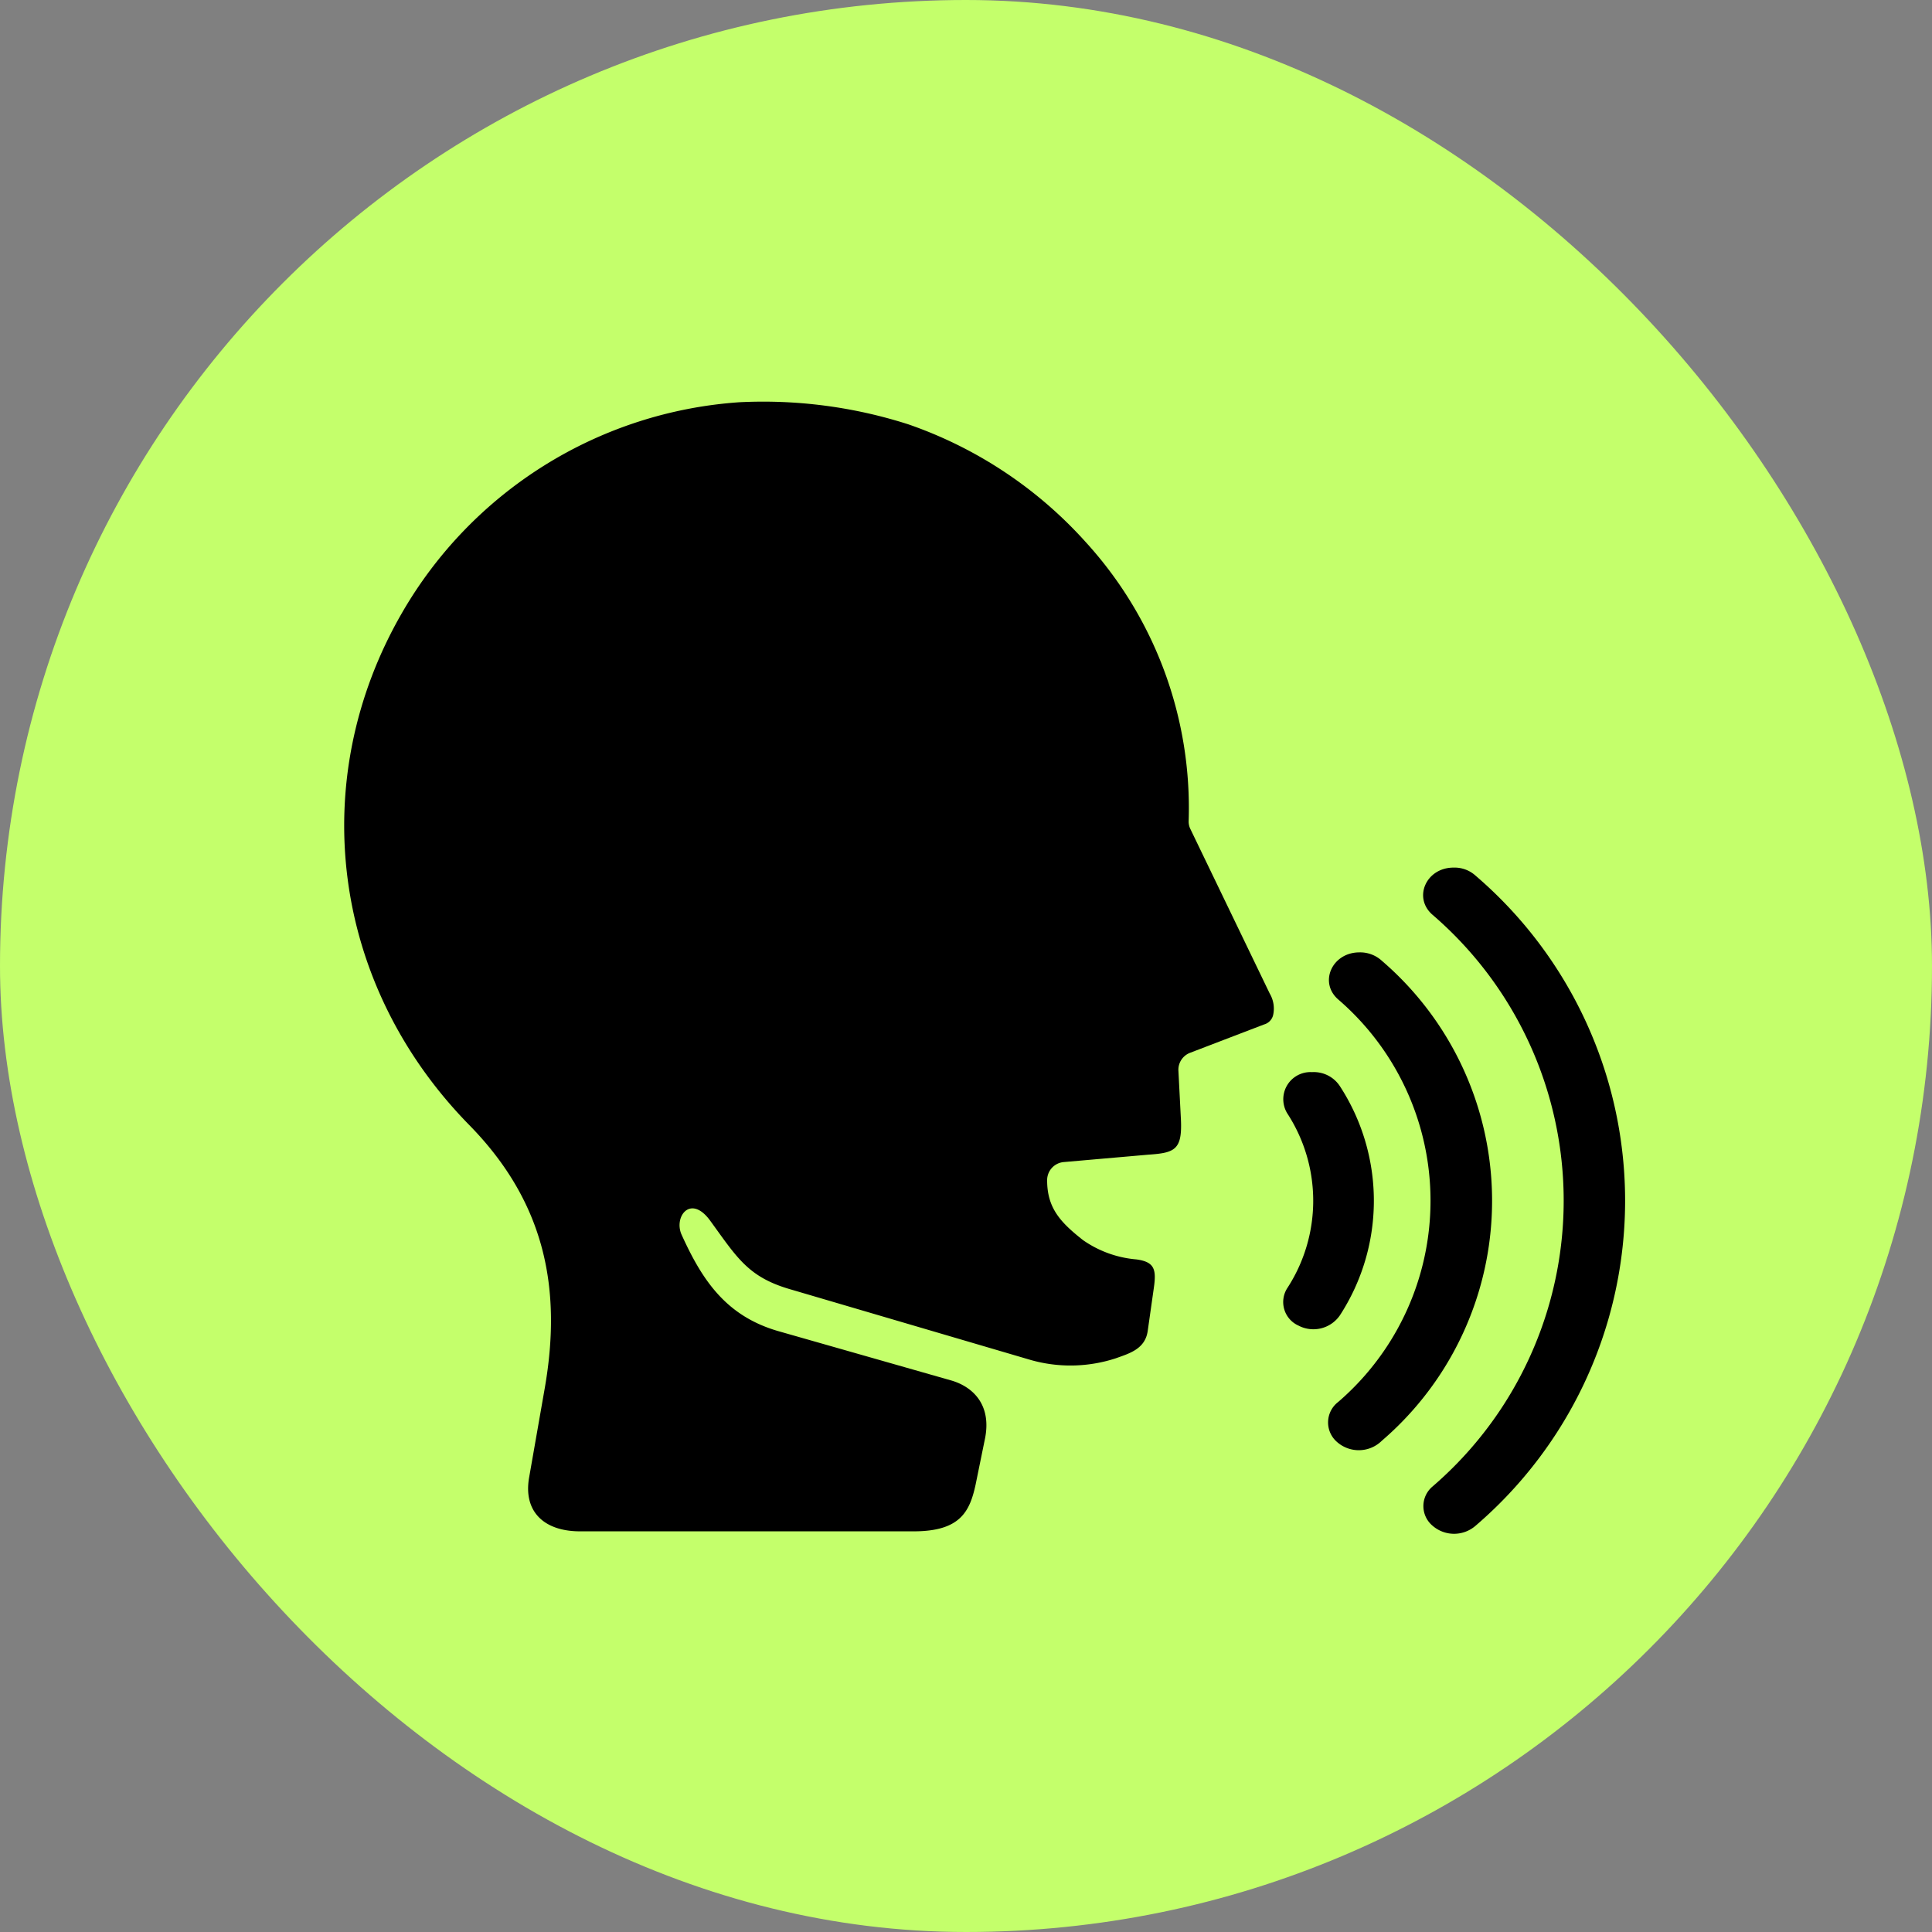 <svg xmlns="http://www.w3.org/2000/svg" viewBox="0 0 172.29 172.29"><rect x="0" y="0" width="172.29" height="172.29" fill="#808080" stroke="none"/><defs><style>.cls-1{fill:#c4ff6b;}.cls-2{fill-rule:evenodd;}.cls-3{fill:none;}</style></defs><g id="Capa_2" data-name="Capa 2"><g id="Capa_1-2" data-name="Capa 1"><rect class="cls-1" width="172.29" height="172.29" rx="86.14"></rect><path class="cls-2" d="M81,37.84a37.94,37.94,0,0,1,15.82,10.5A35.16,35.16,0,0,1,106,73.23a1.51,1.51,0,0,0,.17.73l7.06,14.64a2.65,2.65,0,0,1,.3,1.94,1.15,1.15,0,0,1-.81.82l-6.63,2.54a1.62,1.62,0,0,0-1,1.63l.22,4.28c.13,2.72-.53,3-2.9,3.16l-7.55.66a1.62,1.62,0,0,0-1.48,1.62c0,2.48,1.18,3.75,3.2,5.34a9.72,9.72,0,0,0,4.76,1.72c1.61.22,1.79.88,1.56,2.51l-.55,3.87c-.23,1.61-1.62,2-2.85,2.44a13,13,0,0,1-7.58.15L70.56,115c-3.84-1.09-4.81-2.82-7.24-6.16-1.74-2.37-3.25-.33-2.54,1.26,1.86,4.11,4,7.3,8.71,8.63l15.32,4.37c1.89.54,3.7,2.14,3,5.33L87,132.4c-.52,2.38-1.35,4.16-5.52,4.16H51.73c-3.25,0-5.06-1.79-4.55-4.77l1.4-8c1.52-8.73.12-16.48-6.74-23.47-12.36-12.61-14.56-30.82-6-45.65a37.71,37.71,0,0,1,30.1-18.8A42.41,42.41,0,0,1,81,37.84Z"></path><path class="cls-2" d="M117,95.61a2.42,2.42,0,0,0-2.21,3.67,14.28,14.28,0,0,1,0,15.6,2.3,2.3,0,0,0,1,3.33,2.87,2.87,0,0,0,3.69-.9,18.75,18.75,0,0,0,0-20.46A2.78,2.78,0,0,0,117,95.61Z"></path><path class="cls-2" d="M121.23,84.93c-2.44,0-3.64,2.68-1.89,4.2a23.68,23.68,0,0,1,0,35.89,2.3,2.3,0,0,0-.11,3.57,2.93,2.93,0,0,0,4-.11,28.21,28.21,0,0,0,0-42.8A2.86,2.86,0,0,0,121.23,84.93Z"></path><path class="cls-2" d="M129.62,77.37c-2.43,0-3.63,2.67-1.88,4.2a33.63,33.63,0,0,1,0,51,2.28,2.28,0,0,0,0,3.48,2.92,2.92,0,0,0,3.86,0,38.17,38.17,0,0,0,0-57.95A2.79,2.79,0,0,0,129.62,77.37Z"></path><rect class="cls-3" x="27.27" y="35.49" width="117.75" height="101.25"></rect></g></g></svg>
